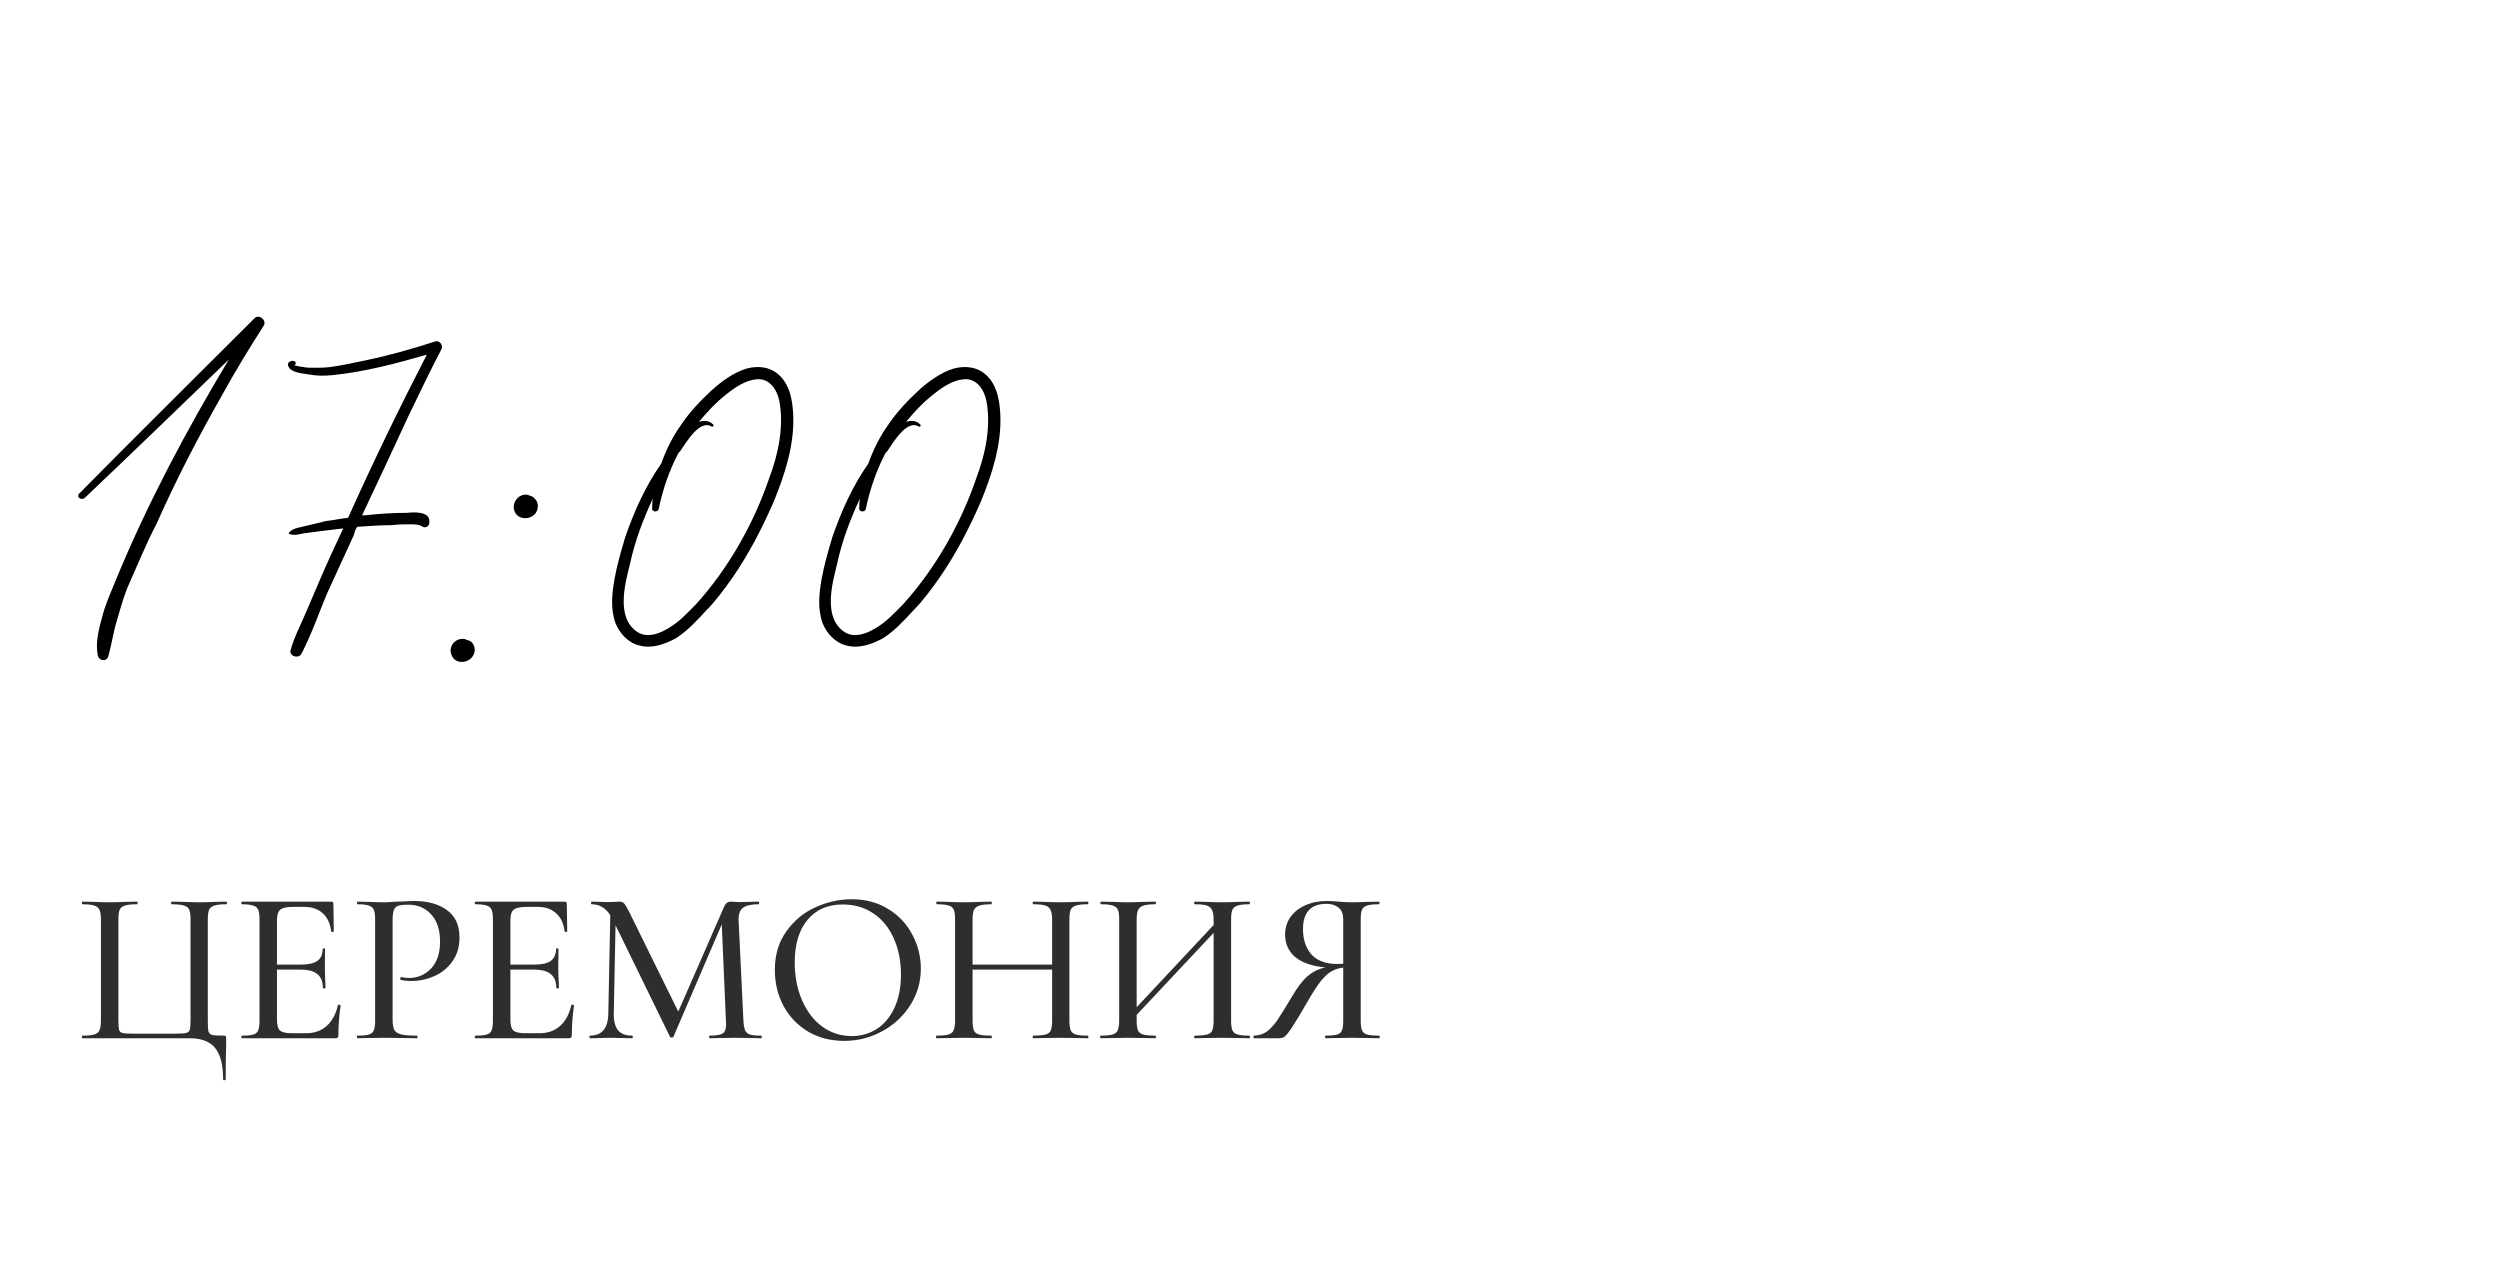<?xml version="1.0" encoding="UTF-8"?> <svg xmlns="http://www.w3.org/2000/svg" width="183" height="93" viewBox="0 0 183 93" fill="none"> <path d="M16.331 78.992C16.331 77.947 16.134 77.184 15.739 76.704C15.355 76.235 14.737 76 13.883 76H6.027C6.006 76 5.995 75.968 5.995 75.904C5.995 75.84 6.006 75.808 6.027 75.808C6.422 75.808 6.71 75.781 6.891 75.728C7.083 75.675 7.211 75.573 7.275 75.424C7.35 75.264 7.387 75.024 7.387 74.704V67.296C7.387 66.976 7.35 66.741 7.275 66.592C7.211 66.443 7.083 66.341 6.891 66.288C6.71 66.224 6.422 66.192 6.027 66.192C6.006 66.192 5.995 66.16 5.995 66.096C5.995 66.032 6.006 66 6.027 66L6.859 66.016C7.329 66.037 7.702 66.048 7.979 66.048C8.299 66.048 8.705 66.037 9.195 66.016L10.043 66C10.065 66 10.075 66.032 10.075 66.096C10.075 66.16 10.065 66.192 10.043 66.192C9.638 66.192 9.339 66.224 9.147 66.288C8.955 66.341 8.827 66.443 8.763 66.592C8.699 66.741 8.667 66.976 8.667 67.296V74.672C8.667 75.035 8.683 75.275 8.715 75.392C8.758 75.509 8.843 75.584 8.971 75.616C9.099 75.648 9.366 75.664 9.771 75.664H12.763C13.19 75.664 13.473 75.648 13.611 75.616C13.761 75.584 13.851 75.509 13.883 75.392C13.926 75.275 13.947 75.035 13.947 74.672V67.296C13.947 66.976 13.915 66.741 13.851 66.592C13.787 66.443 13.659 66.341 13.467 66.288C13.286 66.224 12.987 66.192 12.571 66.192C12.539 66.192 12.523 66.16 12.523 66.096C12.523 66.032 12.539 66 12.571 66L13.403 66.016C13.915 66.037 14.326 66.048 14.635 66.048C14.934 66.048 15.307 66.037 15.755 66.016L16.571 66C16.603 66 16.619 66.032 16.619 66.096C16.619 66.16 16.603 66.192 16.571 66.192C16.177 66.192 15.883 66.224 15.691 66.288C15.51 66.341 15.382 66.443 15.307 66.592C15.243 66.741 15.211 66.976 15.211 67.296V74.704C15.211 75.099 15.227 75.365 15.259 75.504C15.302 75.632 15.393 75.717 15.531 75.76C15.681 75.792 15.963 75.808 16.379 75.808C16.465 75.808 16.513 75.819 16.523 75.84C16.545 75.861 16.555 75.915 16.555 76V76.512C16.534 77.067 16.523 77.893 16.523 78.992C16.523 79.045 16.491 79.072 16.427 79.072C16.363 79.072 16.331 79.045 16.331 78.992ZM24.739 73.568C24.739 73.547 24.76 73.536 24.803 73.536C24.835 73.536 24.861 73.547 24.883 73.568C24.915 73.579 24.931 73.589 24.931 73.6C24.824 74.368 24.771 75.088 24.771 75.76C24.771 75.845 24.755 75.909 24.723 75.952C24.691 75.984 24.627 76 24.531 76H17.715C17.683 76 17.667 75.968 17.667 75.904C17.667 75.84 17.683 75.808 17.715 75.808C18.099 75.808 18.376 75.781 18.547 75.728C18.718 75.675 18.835 75.573 18.899 75.424C18.963 75.264 18.995 75.024 18.995 74.704V67.296C18.995 66.976 18.963 66.741 18.899 66.592C18.835 66.443 18.712 66.341 18.531 66.288C18.36 66.224 18.088 66.192 17.715 66.192C17.683 66.192 17.667 66.16 17.667 66.096C17.667 66.032 17.683 66 17.715 66H24.243C24.349 66 24.403 66.048 24.403 66.144L24.435 68.16C24.435 68.192 24.403 68.213 24.339 68.224C24.285 68.224 24.253 68.208 24.243 68.176C24.168 67.589 23.96 67.147 23.619 66.848C23.277 66.539 22.829 66.384 22.275 66.384H21.459C20.989 66.384 20.675 66.453 20.515 66.592C20.355 66.72 20.275 66.976 20.275 67.36V70.608H22.035C22.579 70.608 22.979 70.517 23.235 70.336C23.491 70.144 23.619 69.851 23.619 69.456C23.619 69.435 23.645 69.424 23.699 69.424C23.763 69.424 23.795 69.435 23.795 69.456L23.779 70.8L23.795 71.52C23.816 71.861 23.827 72.128 23.827 72.32C23.827 72.341 23.795 72.352 23.731 72.352C23.667 72.352 23.635 72.341 23.635 72.32C23.635 71.861 23.502 71.525 23.235 71.312C22.979 71.088 22.563 70.976 21.987 70.976H20.275V74.64C20.275 75.024 20.344 75.285 20.483 75.424C20.632 75.563 20.925 75.632 21.363 75.632H22.403C23.011 75.632 23.512 75.456 23.907 75.104C24.312 74.741 24.59 74.229 24.739 73.568ZM28.739 74.64C28.739 74.981 28.781 75.232 28.867 75.392C28.952 75.541 29.112 75.648 29.347 75.712C29.592 75.776 29.981 75.808 30.515 75.808C30.547 75.808 30.563 75.84 30.563 75.904C30.563 75.968 30.547 76 30.515 76C30.077 76 29.736 75.995 29.491 75.984L28.099 75.968L26.995 75.984C26.792 75.995 26.515 76 26.163 76C26.141 76 26.131 75.968 26.131 75.904C26.131 75.84 26.141 75.808 26.163 75.808C26.547 75.808 26.824 75.781 26.995 75.728C27.176 75.675 27.299 75.573 27.363 75.424C27.427 75.264 27.459 75.024 27.459 74.704V67.296C27.459 66.976 27.427 66.741 27.363 66.592C27.299 66.443 27.176 66.341 26.995 66.288C26.824 66.224 26.547 66.192 26.163 66.192C26.141 66.192 26.131 66.16 26.131 66.096C26.131 66.032 26.141 66 26.163 66L26.995 66.016C27.443 66.037 27.805 66.048 28.083 66.048C28.339 66.048 28.643 66.032 28.995 66C29.123 66 29.32 65.995 29.587 65.984C29.864 65.963 30.104 65.952 30.307 65.952C31.309 65.952 32.115 66.176 32.723 66.624C33.331 67.061 33.635 67.728 33.635 68.624C33.635 69.317 33.459 69.904 33.107 70.384C32.765 70.864 32.323 71.221 31.779 71.456C31.245 71.691 30.691 71.808 30.115 71.808C29.805 71.808 29.549 71.781 29.347 71.728C29.315 71.728 29.299 71.701 29.299 71.648C29.299 71.616 29.304 71.584 29.315 71.552C29.336 71.52 29.357 71.509 29.379 71.52C29.549 71.563 29.741 71.584 29.955 71.584C30.584 71.584 31.117 71.355 31.555 70.896C31.992 70.437 32.211 69.776 32.211 68.912C32.211 68.069 31.997 67.413 31.571 66.944C31.144 66.464 30.579 66.224 29.875 66.224C29.555 66.224 29.315 66.251 29.155 66.304C29.005 66.347 28.899 66.448 28.835 66.608C28.771 66.757 28.739 66.997 28.739 67.328V74.64ZM41.825 73.568C41.825 73.547 41.846 73.536 41.889 73.536C41.921 73.536 41.948 73.547 41.969 73.568C42.001 73.579 42.017 73.589 42.017 73.6C41.91 74.368 41.857 75.088 41.857 75.76C41.857 75.845 41.841 75.909 41.809 75.952C41.777 75.984 41.713 76 41.617 76H34.801C34.769 76 34.753 75.968 34.753 75.904C34.753 75.84 34.769 75.808 34.801 75.808C35.185 75.808 35.462 75.781 35.633 75.728C35.804 75.675 35.921 75.573 35.985 75.424C36.049 75.264 36.081 75.024 36.081 74.704V67.296C36.081 66.976 36.049 66.741 35.985 66.592C35.921 66.443 35.798 66.341 35.617 66.288C35.447 66.224 35.175 66.192 34.801 66.192C34.769 66.192 34.753 66.16 34.753 66.096C34.753 66.032 34.769 66 34.801 66H41.329C41.436 66 41.489 66.048 41.489 66.144L41.521 68.16C41.521 68.192 41.489 68.213 41.425 68.224C41.372 68.224 41.34 68.208 41.329 68.176C41.255 67.589 41.047 67.147 40.705 66.848C40.364 66.539 39.916 66.384 39.361 66.384H38.545C38.076 66.384 37.761 66.453 37.601 66.592C37.441 66.72 37.361 66.976 37.361 67.36V70.608H39.121C39.665 70.608 40.065 70.517 40.321 70.336C40.577 70.144 40.705 69.851 40.705 69.456C40.705 69.435 40.732 69.424 40.785 69.424C40.849 69.424 40.881 69.435 40.881 69.456L40.865 70.8L40.881 71.52C40.903 71.861 40.913 72.128 40.913 72.32C40.913 72.341 40.881 72.352 40.817 72.352C40.753 72.352 40.721 72.341 40.721 72.32C40.721 71.861 40.588 71.525 40.321 71.312C40.065 71.088 39.649 70.976 39.073 70.976H37.361V74.64C37.361 75.024 37.431 75.285 37.569 75.424C37.718 75.563 38.012 75.632 38.449 75.632H39.489C40.097 75.632 40.599 75.456 40.993 75.104C41.398 74.741 41.676 74.229 41.825 73.568ZM55.729 75.808C55.75 75.808 55.761 75.84 55.761 75.904C55.761 75.968 55.75 76 55.729 76C55.388 76 55.116 75.995 54.913 75.984L53.777 75.968L52.705 75.984C52.524 75.995 52.273 76 51.953 76C51.921 76 51.905 75.968 51.905 75.904C51.905 75.84 51.921 75.808 51.953 75.808C52.422 75.808 52.737 75.755 52.897 75.648C53.068 75.541 53.153 75.317 53.153 74.976L53.137 74.704L52.833 67.664L49.297 75.888C49.276 75.931 49.233 75.952 49.169 75.952C49.105 75.952 49.062 75.931 49.041 75.888L45.057 67.728L44.929 74.16C44.918 74.725 45.02 75.141 45.233 75.408C45.446 75.675 45.793 75.808 46.273 75.808C46.305 75.808 46.321 75.84 46.321 75.904C46.321 75.968 46.305 76 46.273 76C45.985 76 45.761 75.995 45.601 75.984L44.721 75.968L43.841 75.984C43.692 75.995 43.473 76 43.185 76C43.164 76 43.153 75.968 43.153 75.904C43.153 75.84 43.164 75.808 43.185 75.808C44.07 75.808 44.518 75.259 44.529 74.16L44.673 66.992C44.332 66.459 43.873 66.192 43.297 66.192C43.276 66.192 43.265 66.16 43.265 66.096C43.265 66.032 43.276 66 43.297 66L43.937 66.016C44.065 66.027 44.23 66.032 44.433 66.032C44.668 66.032 44.86 66.027 45.009 66.016C45.158 66.005 45.276 66 45.361 66C45.5 66 45.612 66.048 45.697 66.144C45.782 66.24 45.916 66.469 46.097 66.832L49.649 74.048L52.993 66.4C53.1 66.133 53.26 66 53.473 66C53.537 66 53.622 66.005 53.729 66.016C53.836 66.027 53.974 66.032 54.145 66.032L54.961 66.016C55.089 66.005 55.276 66 55.521 66C55.553 66 55.569 66.032 55.569 66.096C55.569 66.16 55.553 66.192 55.521 66.192C54.998 66.192 54.62 66.277 54.385 66.448C54.161 66.619 54.054 66.917 54.065 67.344L54.417 74.704C54.438 75.035 54.481 75.275 54.545 75.424C54.609 75.573 54.726 75.675 54.897 75.728C55.068 75.781 55.345 75.808 55.729 75.808ZM61.79 76.192C60.798 76.192 59.912 75.963 59.134 75.504C58.366 75.035 57.768 74.405 57.342 73.616C56.926 72.816 56.718 71.947 56.718 71.008C56.718 69.909 56.995 68.971 57.55 68.192C58.104 67.403 58.814 66.811 59.678 66.416C60.552 66.021 61.443 65.824 62.35 65.824C63.363 65.824 64.254 66.064 65.022 66.544C65.79 67.013 66.376 67.637 66.782 68.416C67.198 69.195 67.406 70.021 67.406 70.896C67.406 71.867 67.15 72.757 66.638 73.568C66.126 74.379 65.438 75.019 64.574 75.488C63.72 75.957 62.792 76.192 61.79 76.192ZM62.35 75.84C63.032 75.84 63.646 75.664 64.19 75.312C64.734 74.96 65.16 74.448 65.47 73.776C65.79 73.093 65.95 72.283 65.95 71.344C65.95 70.352 65.774 69.467 65.422 68.688C65.08 67.909 64.584 67.301 63.934 66.864C63.294 66.427 62.547 66.208 61.694 66.208C60.584 66.208 59.72 66.587 59.102 67.344C58.483 68.091 58.174 69.125 58.174 70.448C58.174 71.461 58.35 72.379 58.702 73.2C59.054 74.021 59.544 74.667 60.174 75.136C60.814 75.605 61.539 75.84 62.35 75.84ZM79.624 75.808C79.656 75.808 79.672 75.84 79.672 75.904C79.672 75.968 79.656 76 79.624 76C79.282 76 79.01 75.995 78.808 75.984L77.656 75.968L76.392 75.984C76.21 75.995 75.96 76 75.64 76C75.608 76 75.592 75.968 75.592 75.904C75.592 75.84 75.608 75.808 75.64 75.808C76.045 75.808 76.344 75.781 76.536 75.728C76.728 75.675 76.856 75.573 76.92 75.424C76.984 75.264 77.016 75.024 77.016 74.704V70.976H71.192V74.704C71.192 75.024 71.224 75.264 71.288 75.424C71.352 75.573 71.48 75.675 71.672 75.728C71.864 75.781 72.162 75.808 72.568 75.808C72.589 75.808 72.6 75.84 72.6 75.904C72.6 75.968 72.589 76 72.568 76C72.226 76 71.954 75.995 71.752 75.984L70.52 75.968L69.384 75.984C69.181 75.995 68.904 76 68.552 76C68.53 76 68.52 75.968 68.52 75.904C68.52 75.84 68.53 75.808 68.552 75.808C68.946 75.808 69.234 75.781 69.416 75.728C69.608 75.675 69.736 75.573 69.8 75.424C69.874 75.264 69.912 75.024 69.912 74.704V67.296C69.912 66.976 69.88 66.741 69.816 66.592C69.752 66.443 69.629 66.341 69.448 66.288C69.266 66.224 68.978 66.192 68.584 66.192C68.552 66.192 68.536 66.16 68.536 66.096C68.536 66.032 68.552 66 68.584 66L69.4 66.016C69.848 66.037 70.221 66.048 70.52 66.048C70.861 66.048 71.277 66.037 71.768 66.016L72.568 66C72.589 66 72.6 66.032 72.6 66.096C72.6 66.16 72.589 66.192 72.568 66.192C72.173 66.192 71.88 66.224 71.688 66.288C71.496 66.352 71.362 66.464 71.288 66.624C71.224 66.773 71.192 67.008 71.192 67.328V70.608H77.016V67.328C77.016 67.008 76.978 66.773 76.904 66.624C76.84 66.464 76.712 66.352 76.52 66.288C76.338 66.224 76.045 66.192 75.64 66.192C75.608 66.192 75.592 66.16 75.592 66.096C75.592 66.032 75.608 66 75.64 66L76.392 66.016C76.882 66.037 77.304 66.048 77.656 66.048C77.954 66.048 78.338 66.037 78.808 66.016L79.624 66C79.656 66 79.672 66.032 79.672 66.096C79.672 66.16 79.656 66.192 79.624 66.192C79.229 66.192 78.941 66.224 78.76 66.288C78.578 66.341 78.45 66.443 78.376 66.592C78.312 66.741 78.28 66.976 78.28 67.296V74.704C78.28 75.024 78.312 75.264 78.376 75.424C78.45 75.573 78.578 75.675 78.76 75.728C78.941 75.781 79.229 75.808 79.624 75.808ZM91.46 75.808C91.481 75.808 91.492 75.84 91.492 75.904C91.492 75.968 91.481 76 91.46 76C91.108 76 90.83 75.995 90.628 75.984L89.476 75.968L88.228 75.984C88.036 75.995 87.78 76 87.46 76C87.428 76 87.412 75.968 87.412 75.904C87.412 75.84 87.428 75.808 87.46 75.808C87.865 75.808 88.164 75.781 88.356 75.728C88.548 75.675 88.676 75.573 88.74 75.424C88.804 75.264 88.836 75.024 88.836 74.704V68.288L83.204 74.288V74.704C83.204 75.024 83.236 75.264 83.3 75.424C83.364 75.573 83.492 75.675 83.684 75.728C83.876 75.781 84.174 75.808 84.58 75.808C84.601 75.808 84.612 75.84 84.612 75.904C84.612 75.968 84.601 76 84.58 76C84.238 76 83.966 75.995 83.764 75.984L82.532 75.968L81.396 75.984C81.193 75.995 80.916 76 80.564 76C80.542 76 80.532 75.968 80.532 75.904C80.532 75.84 80.542 75.808 80.564 75.808C80.958 75.808 81.246 75.781 81.428 75.728C81.62 75.675 81.748 75.573 81.812 75.424C81.886 75.264 81.924 75.024 81.924 74.704V67.296C81.924 66.976 81.892 66.741 81.828 66.592C81.764 66.443 81.641 66.341 81.46 66.288C81.278 66.224 80.99 66.192 80.596 66.192C80.564 66.192 80.548 66.16 80.548 66.096C80.548 66.032 80.564 66 80.596 66L81.412 66.016C81.86 66.037 82.233 66.048 82.532 66.048C82.873 66.048 83.289 66.037 83.78 66.016L84.58 66C84.601 66 84.612 66.032 84.612 66.096C84.612 66.16 84.601 66.192 84.58 66.192C84.185 66.192 83.892 66.224 83.7 66.288C83.508 66.352 83.374 66.464 83.3 66.624C83.236 66.773 83.204 67.008 83.204 67.328V73.728L88.836 67.712V67.328C88.836 67.008 88.798 66.773 88.724 66.624C88.66 66.464 88.532 66.352 88.34 66.288C88.158 66.224 87.865 66.192 87.46 66.192C87.428 66.192 87.412 66.16 87.412 66.096C87.412 66.032 87.428 66 87.46 66L88.228 66.016C88.718 66.037 89.134 66.048 89.476 66.048C89.774 66.048 90.158 66.037 90.628 66.016L91.46 66C91.481 66 91.492 66.032 91.492 66.096C91.492 66.16 91.481 66.192 91.46 66.192C91.065 66.192 90.777 66.224 90.596 66.288C90.414 66.341 90.286 66.443 90.212 66.592C90.148 66.741 90.116 66.976 90.116 67.296V74.704C90.116 75.024 90.148 75.264 90.212 75.424C90.286 75.573 90.414 75.675 90.596 75.728C90.777 75.781 91.065 75.808 91.46 75.808ZM100.964 75.808C100.985 75.808 100.996 75.84 100.996 75.904C100.996 75.968 100.985 76 100.964 76C100.601 76 100.319 75.995 100.116 75.984L98.98 75.968L97.844 75.984C97.641 75.995 97.369 76 97.028 76C97.007 76 96.996 75.968 96.996 75.904C96.996 75.84 97.007 75.808 97.028 75.808C97.423 75.808 97.705 75.781 97.876 75.728C98.057 75.675 98.175 75.573 98.228 75.424C98.292 75.275 98.324 75.035 98.324 74.704V70.832C98.004 70.864 97.716 70.955 97.46 71.104C97.215 71.243 96.953 71.483 96.676 71.824C96.409 72.165 96.089 72.661 95.716 73.312C95.193 74.219 94.804 74.864 94.548 75.248C94.292 75.621 94.111 75.84 94.004 75.904C93.897 75.968 93.759 76 93.588 76H91.796C91.764 76 91.748 75.968 91.748 75.904C91.748 75.84 91.764 75.808 91.796 75.808C92.159 75.797 92.473 75.696 92.74 75.504C93.007 75.301 93.257 75.029 93.492 74.688C93.727 74.347 94.079 73.781 94.548 72.992C94.953 72.288 95.343 71.776 95.716 71.456C96.1 71.125 96.537 70.912 97.028 70.816C96.068 70.731 95.332 70.48 94.82 70.064C94.319 69.637 94.068 69.088 94.068 68.416C94.068 67.936 94.196 67.509 94.452 67.136C94.719 66.763 95.081 66.475 95.54 66.272C96.009 66.059 96.537 65.952 97.124 65.952C97.369 65.952 97.652 65.968 97.972 66C98.1 66.011 98.249 66.021 98.42 66.032C98.591 66.043 98.777 66.048 98.98 66.048C99.279 66.048 99.652 66.037 100.1 66.016L100.948 66C100.969 66 100.98 66.032 100.98 66.096C100.98 66.16 100.969 66.192 100.948 66.192C100.543 66.192 100.249 66.224 100.068 66.288C99.887 66.341 99.764 66.443 99.7 66.592C99.636 66.741 99.604 66.976 99.604 67.296V74.704C99.604 75.035 99.636 75.275 99.7 75.424C99.764 75.573 99.887 75.675 100.068 75.728C100.26 75.781 100.559 75.808 100.964 75.808ZM95.38 68.016C95.38 68.784 95.588 69.403 96.004 69.872C96.431 70.331 97.049 70.56 97.86 70.56C98.063 70.56 98.217 70.555 98.324 70.544V67.328C98.324 66.901 98.207 66.603 97.972 66.432C97.748 66.251 97.46 66.16 97.108 66.16C95.956 66.16 95.38 66.779 95.38 68.016Z" fill="#2E2E2E"></path> <path d="M18.609 23.32C18.909 22.96 19.509 23.38 19.329 23.8C18.249 25.48 17.229 27.16 16.269 28.9C14.529 31.96 12.909 35.08 11.469 38.32C10.689 39.82 10.029 41.44 9.309 43.06C9.009 43.84 8.769 44.68 8.529 45.52C8.289 46.3 8.169 47.2 7.929 48.04C7.809 48.46 7.209 48.4 7.149 47.92C6.969 46.96 7.269 45.94 7.509 45.04C7.749 44.14 8.169 43.24 8.529 42.34C10.809 36.82 13.689 31.42 16.749 26.32C13.269 29.68 9.729 33.1 6.189 36.46C5.949 36.64 5.589 36.4 5.769 36.16C10.029 31.84 14.349 27.58 18.609 23.32ZM32.324 25.54C31.484 27.16 30.704 28.78 29.924 30.4C28.784 32.86 27.644 35.32 26.504 37.72C26.564 37.72 26.684 37.72 26.744 37.72C27.764 37.6 28.784 37.54 29.804 37.54C30.344 37.48 31.544 37.42 31.424 38.26C31.424 38.5 31.184 38.68 30.944 38.56C30.704 38.38 30.344 38.38 29.984 38.38C29.564 38.38 29.144 38.38 28.724 38.44C27.884 38.44 27.044 38.5 26.204 38.56H26.144C26.024 38.74 25.964 38.92 25.904 39.16C25.244 40.6 24.584 42.04 23.924 43.48C23.324 44.92 22.784 46.48 22.064 47.86C21.824 48.28 21.104 47.98 21.284 47.56C21.524 46.66 21.944 45.88 22.304 45.04C22.664 44.2 23.024 43.36 23.384 42.52C23.924 41.26 24.524 39.94 25.124 38.68C24.584 38.74 24.104 38.8 23.624 38.86C23.144 38.92 22.724 38.98 22.244 39.04C21.944 39.1 21.524 39.22 21.224 39.1C21.164 39.1 21.104 39.04 21.164 38.98C21.464 38.62 22.004 38.62 22.364 38.5C22.904 38.38 23.384 38.26 23.864 38.14C24.404 38.08 24.944 37.96 25.484 37.9C27.284 33.88 29.204 29.92 31.244 25.96C28.964 26.62 26.684 27.22 24.344 27.46C23.744 27.52 23.144 27.52 22.544 27.4C22.184 27.34 21.404 27.28 21.164 26.92C20.804 26.38 21.704 26.26 21.644 26.62C21.644 26.68 21.584 26.74 21.524 26.74C21.764 26.8 22.064 26.86 22.184 26.86C22.424 26.92 22.724 26.92 22.964 26.92C23.384 26.92 23.804 26.92 24.224 26.86C25.064 26.74 25.904 26.56 26.744 26.38C28.484 26.02 30.164 25.54 31.844 25C32.204 24.88 32.444 25.3 32.324 25.54ZM34.483 46.96C34.783 47.26 34.843 47.68 34.603 48.04C34.243 48.58 33.283 48.64 33.043 47.92C32.803 47.32 33.343 46.66 34.003 46.78C34.063 46.78 34.123 46.78 34.123 46.84C34.243 46.84 34.363 46.9 34.483 46.96ZM39.223 37.54C38.863 38.08 37.903 38.08 37.663 37.42C37.423 36.82 37.963 36.1 38.623 36.22C38.683 36.22 38.743 36.28 38.743 36.28C38.863 36.28 38.983 36.34 39.103 36.46C39.403 36.7 39.463 37.18 39.223 37.54ZM58.06 30.28C58.18 32.5 57.46 34.72 56.62 36.76C55.78 38.68 54.82 40.54 53.62 42.28C53.02 43.12 52.42 43.96 51.7 44.68C51.04 45.4 50.32 46.18 49.48 46.72C48.7 47.14 47.74 47.5 46.84 47.26C46 47.08 45.34 46.36 45.04 45.58C44.68 44.56 44.8 43.42 44.98 42.4C45.16 41.38 45.46 40.36 45.76 39.34C46.42 37.42 47.26 35.56 48.4 33.94C48.76 32.92 49.24 31.96 49.84 31.12C50.44 30.22 51.22 29.38 52.06 28.6C52.78 27.94 53.68 27.28 54.64 26.98C55.54 26.74 56.44 26.86 57.1 27.52C57.82 28.24 58 29.26 58.06 30.28ZM56.32 34.96C56.98 33.22 57.4 31.18 57.04 29.32C56.86 28.48 56.32 27.7 55.42 27.76C54.58 27.82 53.8 28.36 53.2 28.84C52.42 29.44 51.76 30.16 51.16 30.88C51.52 30.76 51.94 30.76 52.24 31.12C52.24 31.18 52.18 31.24 52.12 31.24C51.22 30.64 50.2 32.44 49.78 33.04C49.78 33.04 49.72 33.1 49.66 33.16C49 34.42 48.52 35.8 48.22 37.24C48.16 37.54 47.68 37.48 47.74 37.18C47.74 36.94 47.74 36.7 47.8 36.46C47.08 38.02 46.48 39.58 46.12 41.26C45.76 42.7 45.04 45.28 46.72 46.3C47.44 46.72 48.34 46.36 49 45.94C49.72 45.52 50.32 44.86 50.92 44.26C53.32 41.62 55.18 38.32 56.32 34.96ZM73.22 30.28C73.34 32.5 72.62 34.72 71.78 36.76C70.94 38.68 69.98 40.54 68.78 42.28C68.18 43.12 67.58 43.96 66.86 44.68C66.2 45.4 65.48 46.18 64.64 46.72C63.86 47.14 62.9 47.5 62 47.26C61.16 47.08 60.5 46.36 60.2 45.58C59.84 44.56 59.96 43.42 60.14 42.4C60.32 41.38 60.62 40.36 60.92 39.34C61.58 37.42 62.42 35.56 63.56 33.94C63.92 32.92 64.4 31.96 65 31.12C65.6 30.22 66.38 29.38 67.22 28.6C67.94 27.94 68.84 27.28 69.8 26.98C70.7 26.74 71.6 26.86 72.26 27.52C72.98 28.24 73.16 29.26 73.22 30.28ZM71.48 34.96C72.14 33.22 72.56 31.18 72.2 29.32C72.02 28.48 71.48 27.7 70.58 27.76C69.74 27.82 68.96 28.36 68.36 28.84C67.58 29.44 66.92 30.16 66.32 30.88C66.68 30.76 67.1 30.76 67.4 31.12C67.4 31.18 67.34 31.24 67.28 31.24C66.38 30.64 65.36 32.44 64.94 33.04C64.94 33.04 64.88 33.1 64.82 33.16C64.16 34.42 63.68 35.8 63.38 37.24C63.32 37.54 62.84 37.48 62.9 37.18C62.9 36.94 62.9 36.7 62.96 36.46C62.24 38.02 61.64 39.58 61.28 41.26C60.92 42.7 60.2 45.28 61.88 46.3C62.6 46.72 63.5 46.36 64.16 45.94C64.88 45.52 65.48 44.86 66.08 44.26C68.48 41.62 70.34 38.32 71.48 34.96Z" fill="black"></path> </svg> 